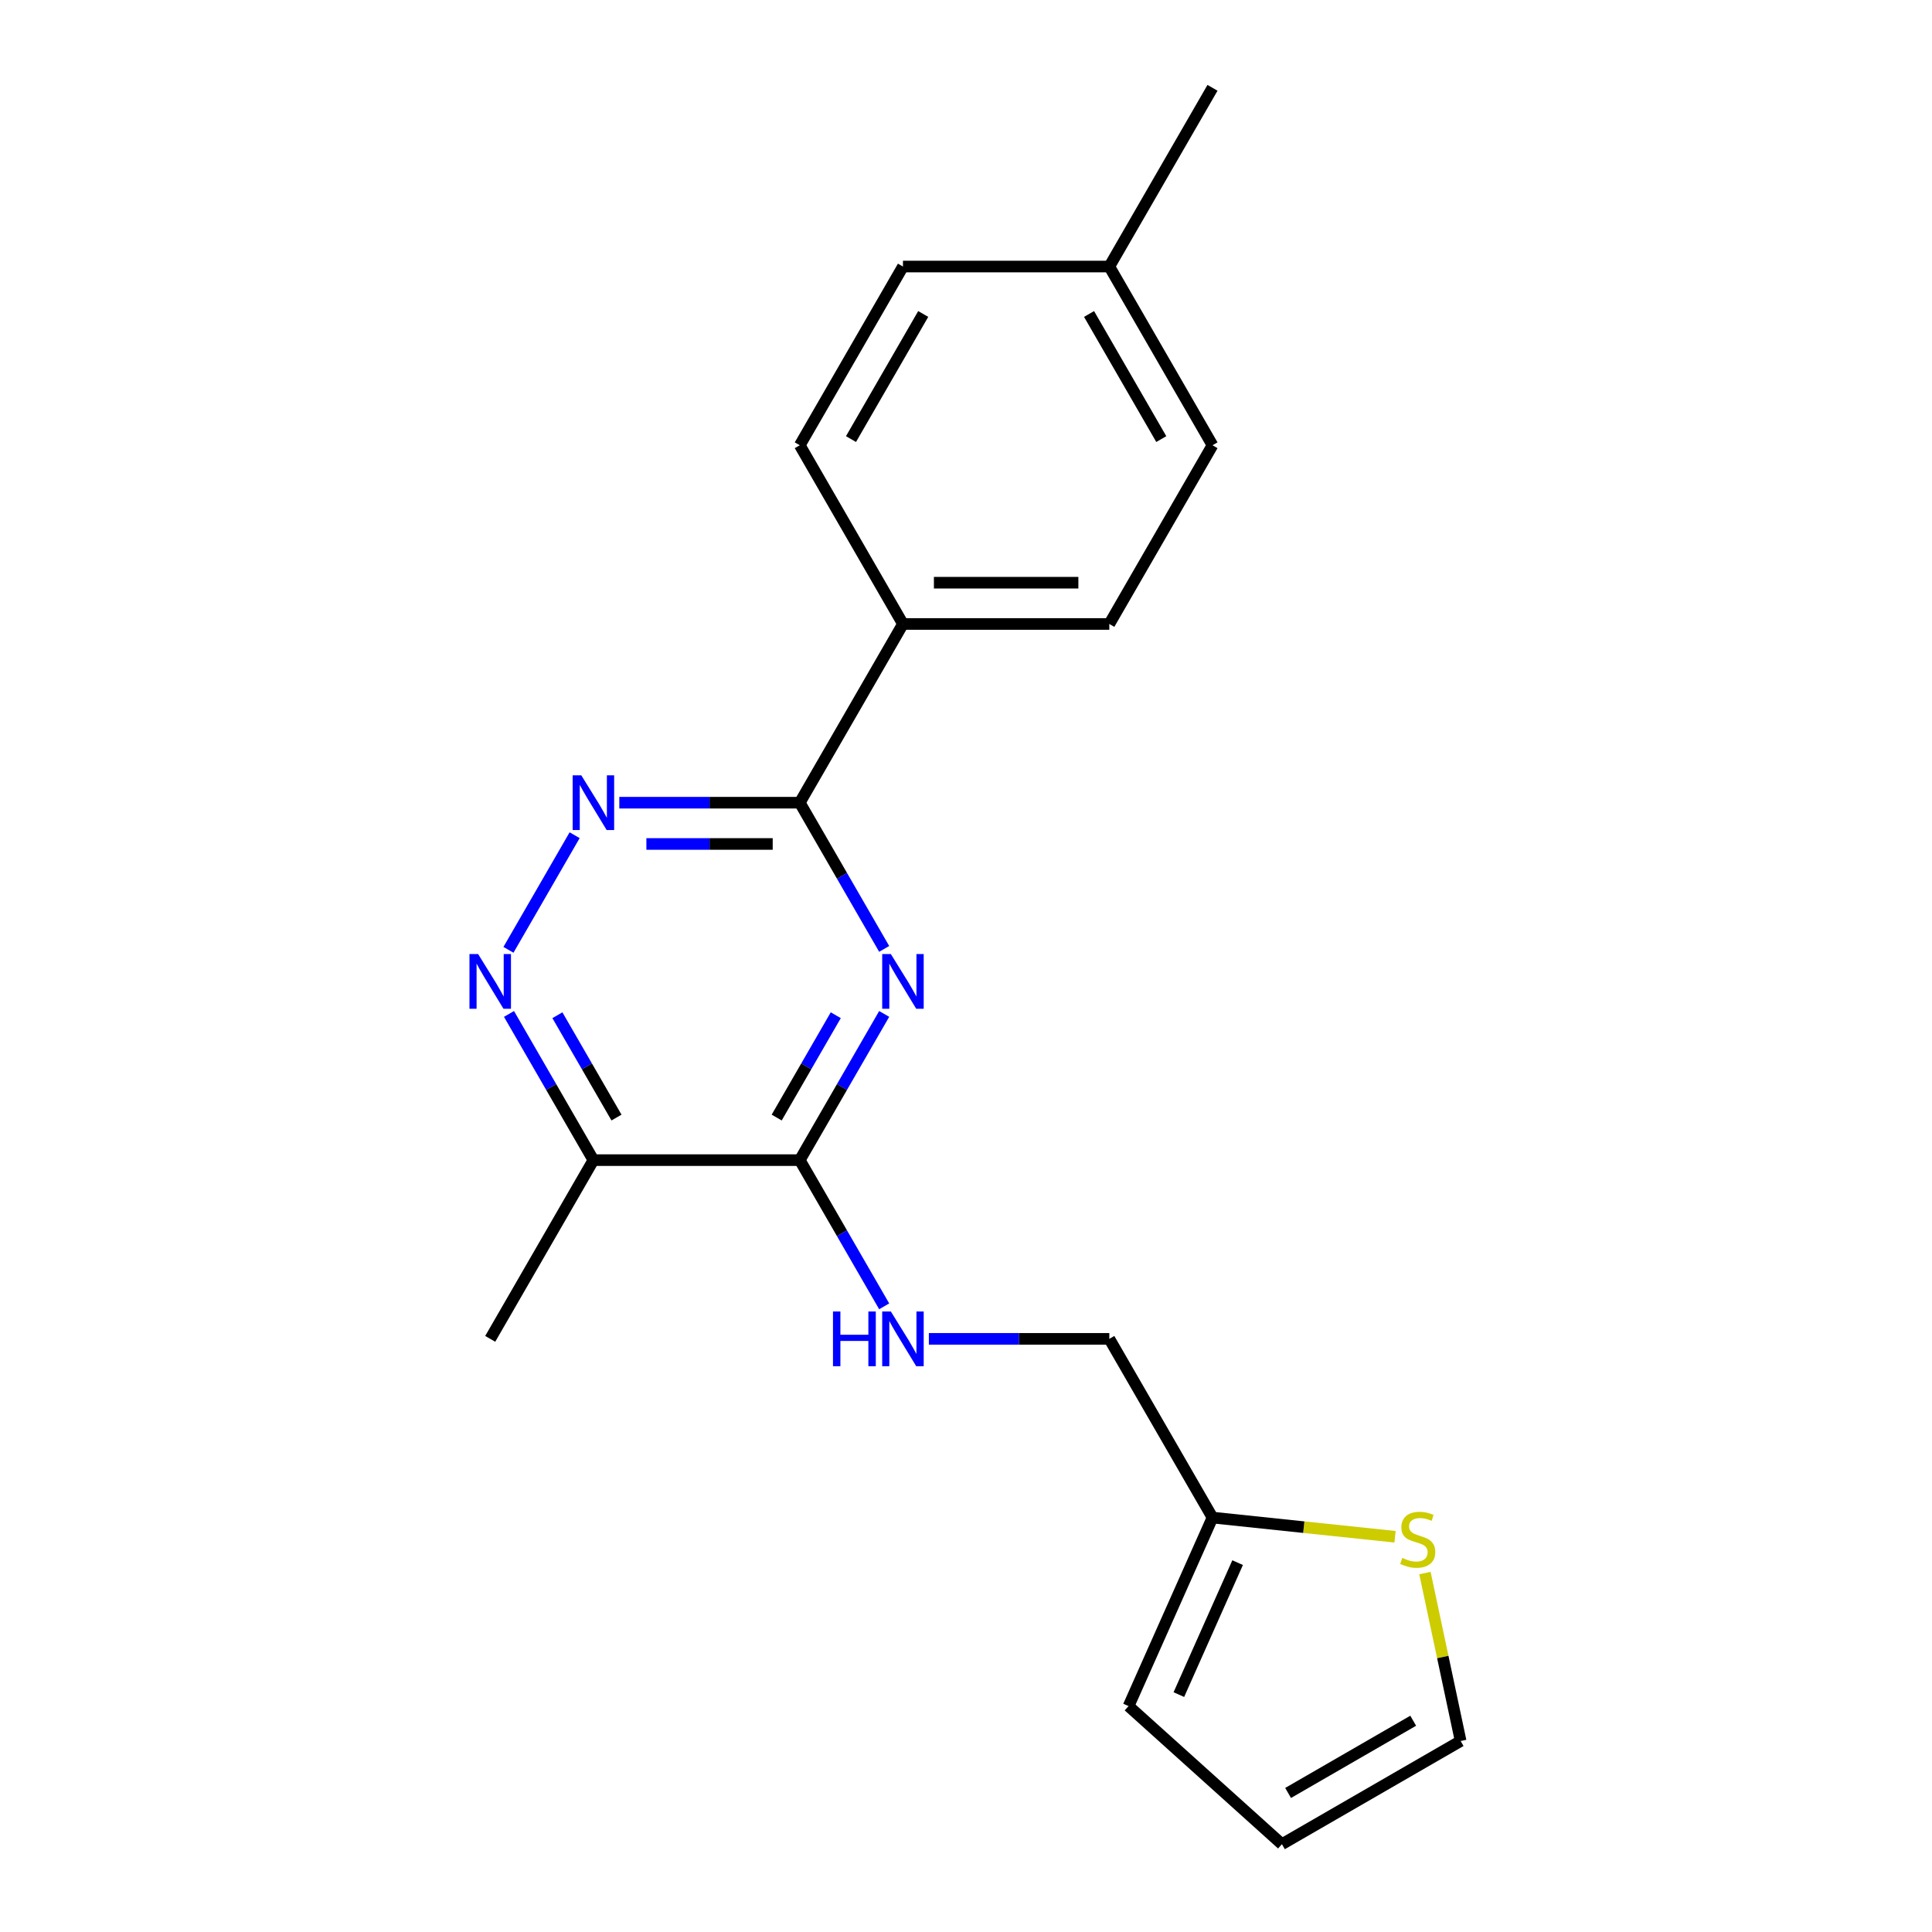 <?xml version='1.0' encoding='iso-8859-1'?>
<svg version='1.1' baseProfile='full'
              xmlns='http://www.w3.org/2000/svg'
                      xmlns:rdkit='http://www.rdkit.org/xml'
                      xmlns:xlink='http://www.w3.org/1999/xlink'
                  xml:space='preserve'
width='1000px' height='1000px' viewBox='0 0 1000 1000'>
<!-- END OF HEADER -->
<rect style='opacity:1.0;fill:#FFFFFF;stroke:none' width='1000' height='1000' x='0' y='0'> </rect>
<path class='bond-0' d='M 457.65,524.808 L 435.804,562.645' style='fill:none;fill-rule:evenodd;stroke:#0000FF;stroke-width:6px;stroke-linecap:butt;stroke-linejoin:miter;stroke-opacity:1' />
<path class='bond-0' d='M 435.804,562.645 L 413.959,600.482' style='fill:none;fill-rule:evenodd;stroke:#000000;stroke-width:6px;stroke-linecap:butt;stroke-linejoin:miter;stroke-opacity:1' />
<path class='bond-0' d='M 432.595,525.478 L 417.303,551.964' style='fill:none;fill-rule:evenodd;stroke:#0000FF;stroke-width:6px;stroke-linecap:butt;stroke-linejoin:miter;stroke-opacity:1' />
<path class='bond-0' d='M 417.303,551.964 L 402.012,578.45' style='fill:none;fill-rule:evenodd;stroke:#000000;stroke-width:6px;stroke-linecap:butt;stroke-linejoin:miter;stroke-opacity:1' />
<path class='bond-1' d='M 457.65,491.147 L 435.804,453.31' style='fill:none;fill-rule:evenodd;stroke:#0000FF;stroke-width:6px;stroke-linecap:butt;stroke-linejoin:miter;stroke-opacity:1' />
<path class='bond-1' d='M 435.804,453.31 L 413.959,415.473' style='fill:none;fill-rule:evenodd;stroke:#000000;stroke-width:6px;stroke-linecap:butt;stroke-linejoin:miter;stroke-opacity:1' />
<path class='bond-4' d='M 413.959,600.482 L 307.144,600.482' style='fill:none;fill-rule:evenodd;stroke:#000000;stroke-width:6px;stroke-linecap:butt;stroke-linejoin:miter;stroke-opacity:1' />
<path class='bond-5' d='M 413.959,600.482 L 435.804,638.32' style='fill:none;fill-rule:evenodd;stroke:#000000;stroke-width:6px;stroke-linecap:butt;stroke-linejoin:miter;stroke-opacity:1' />
<path class='bond-5' d='M 435.804,638.32 L 457.65,676.157' style='fill:none;fill-rule:evenodd;stroke:#0000FF;stroke-width:6px;stroke-linecap:butt;stroke-linejoin:miter;stroke-opacity:1' />
<path class='bond-2' d='M 413.959,415.473 L 367.257,415.473' style='fill:none;fill-rule:evenodd;stroke:#000000;stroke-width:6px;stroke-linecap:butt;stroke-linejoin:miter;stroke-opacity:1' />
<path class='bond-2' d='M 367.257,415.473 L 320.554,415.473' style='fill:none;fill-rule:evenodd;stroke:#0000FF;stroke-width:6px;stroke-linecap:butt;stroke-linejoin:miter;stroke-opacity:1' />
<path class='bond-2' d='M 399.948,436.836 L 367.257,436.836' style='fill:none;fill-rule:evenodd;stroke:#000000;stroke-width:6px;stroke-linecap:butt;stroke-linejoin:miter;stroke-opacity:1' />
<path class='bond-2' d='M 367.257,436.836 L 334.565,436.836' style='fill:none;fill-rule:evenodd;stroke:#0000FF;stroke-width:6px;stroke-linecap:butt;stroke-linejoin:miter;stroke-opacity:1' />
<path class='bond-8' d='M 413.959,415.473 L 467.367,322.968' style='fill:none;fill-rule:evenodd;stroke:#000000;stroke-width:6px;stroke-linecap:butt;stroke-linejoin:miter;stroke-opacity:1' />
<path class='bond-3' d='M 297.427,432.303 L 263.173,491.633' style='fill:none;fill-rule:evenodd;stroke:#0000FF;stroke-width:6px;stroke-linecap:butt;stroke-linejoin:miter;stroke-opacity:1' />
<path class='bond-20' d='M 263.453,524.808 L 285.299,562.645' style='fill:none;fill-rule:evenodd;stroke:#0000FF;stroke-width:6px;stroke-linecap:butt;stroke-linejoin:miter;stroke-opacity:1' />
<path class='bond-20' d='M 285.299,562.645 L 307.144,600.482' style='fill:none;fill-rule:evenodd;stroke:#000000;stroke-width:6px;stroke-linecap:butt;stroke-linejoin:miter;stroke-opacity:1' />
<path class='bond-20' d='M 288.508,525.478 L 303.799,551.964' style='fill:none;fill-rule:evenodd;stroke:#0000FF;stroke-width:6px;stroke-linecap:butt;stroke-linejoin:miter;stroke-opacity:1' />
<path class='bond-20' d='M 303.799,551.964 L 319.091,578.45' style='fill:none;fill-rule:evenodd;stroke:#000000;stroke-width:6px;stroke-linecap:butt;stroke-linejoin:miter;stroke-opacity:1' />
<path class='bond-18' d='M 307.144,600.482 L 253.736,692.987' style='fill:none;fill-rule:evenodd;stroke:#000000;stroke-width:6px;stroke-linecap:butt;stroke-linejoin:miter;stroke-opacity:1' />
<path class='bond-12' d='M 480.777,692.987 L 527.479,692.987' style='fill:none;fill-rule:evenodd;stroke:#0000FF;stroke-width:6px;stroke-linecap:butt;stroke-linejoin:miter;stroke-opacity:1' />
<path class='bond-12' d='M 527.479,692.987 L 574.182,692.987' style='fill:none;fill-rule:evenodd;stroke:#000000;stroke-width:6px;stroke-linecap:butt;stroke-linejoin:miter;stroke-opacity:1' />
<path class='bond-6' d='M 722.069,795.422 L 674.829,790.457' style='fill:none;fill-rule:evenodd;stroke:#CCCC00;stroke-width:6px;stroke-linecap:butt;stroke-linejoin:miter;stroke-opacity:1' />
<path class='bond-6' d='M 674.829,790.457 L 627.589,785.492' style='fill:none;fill-rule:evenodd;stroke:#000000;stroke-width:6px;stroke-linecap:butt;stroke-linejoin:miter;stroke-opacity:1' />
<path class='bond-9' d='M 737.55,814.207 L 746.789,857.673' style='fill:none;fill-rule:evenodd;stroke:#CCCC00;stroke-width:6px;stroke-linecap:butt;stroke-linejoin:miter;stroke-opacity:1' />
<path class='bond-9' d='M 746.789,857.673 L 756.027,901.138' style='fill:none;fill-rule:evenodd;stroke:#000000;stroke-width:6px;stroke-linecap:butt;stroke-linejoin:miter;stroke-opacity:1' />
<path class='bond-7' d='M 627.589,785.492 L 574.182,692.987' style='fill:none;fill-rule:evenodd;stroke:#000000;stroke-width:6px;stroke-linecap:butt;stroke-linejoin:miter;stroke-opacity:1' />
<path class='bond-10' d='M 627.589,785.492 L 584.144,883.072' style='fill:none;fill-rule:evenodd;stroke:#000000;stroke-width:6px;stroke-linecap:butt;stroke-linejoin:miter;stroke-opacity:1' />
<path class='bond-10' d='M 640.589,808.818 L 610.177,877.124' style='fill:none;fill-rule:evenodd;stroke:#000000;stroke-width:6px;stroke-linecap:butt;stroke-linejoin:miter;stroke-opacity:1' />
<path class='bond-13' d='M 467.367,322.968 L 574.182,322.968' style='fill:none;fill-rule:evenodd;stroke:#000000;stroke-width:6px;stroke-linecap:butt;stroke-linejoin:miter;stroke-opacity:1' />
<path class='bond-13' d='M 483.389,301.605 L 558.159,301.605' style='fill:none;fill-rule:evenodd;stroke:#000000;stroke-width:6px;stroke-linecap:butt;stroke-linejoin:miter;stroke-opacity:1' />
<path class='bond-14' d='M 467.367,322.968 L 413.959,230.464' style='fill:none;fill-rule:evenodd;stroke:#000000;stroke-width:6px;stroke-linecap:butt;stroke-linejoin:miter;stroke-opacity:1' />
<path class='bond-22' d='M 756.027,901.138 L 663.523,954.545' style='fill:none;fill-rule:evenodd;stroke:#000000;stroke-width:6px;stroke-linecap:butt;stroke-linejoin:miter;stroke-opacity:1' />
<path class='bond-22' d='M 731.47,890.648 L 666.717,928.033' style='fill:none;fill-rule:evenodd;stroke:#000000;stroke-width:6px;stroke-linecap:butt;stroke-linejoin:miter;stroke-opacity:1' />
<path class='bond-11' d='M 584.144,883.072 L 663.523,954.545' style='fill:none;fill-rule:evenodd;stroke:#000000;stroke-width:6px;stroke-linecap:butt;stroke-linejoin:miter;stroke-opacity:1' />
<path class='bond-15' d='M 574.182,322.968 L 627.589,230.464' style='fill:none;fill-rule:evenodd;stroke:#000000;stroke-width:6px;stroke-linecap:butt;stroke-linejoin:miter;stroke-opacity:1' />
<path class='bond-16' d='M 413.959,230.464 L 467.367,137.959' style='fill:none;fill-rule:evenodd;stroke:#000000;stroke-width:6px;stroke-linecap:butt;stroke-linejoin:miter;stroke-opacity:1' />
<path class='bond-16' d='M 440.471,227.27 L 477.856,162.516' style='fill:none;fill-rule:evenodd;stroke:#000000;stroke-width:6px;stroke-linecap:butt;stroke-linejoin:miter;stroke-opacity:1' />
<path class='bond-21' d='M 627.589,230.464 L 574.182,137.959' style='fill:none;fill-rule:evenodd;stroke:#000000;stroke-width:6px;stroke-linecap:butt;stroke-linejoin:miter;stroke-opacity:1' />
<path class='bond-21' d='M 601.077,227.27 L 563.692,162.516' style='fill:none;fill-rule:evenodd;stroke:#000000;stroke-width:6px;stroke-linecap:butt;stroke-linejoin:miter;stroke-opacity:1' />
<path class='bond-17' d='M 467.367,137.959 L 574.182,137.959' style='fill:none;fill-rule:evenodd;stroke:#000000;stroke-width:6px;stroke-linecap:butt;stroke-linejoin:miter;stroke-opacity:1' />
<path class='bond-19' d='M 574.182,137.959 L 627.589,45.455' style='fill:none;fill-rule:evenodd;stroke:#000000;stroke-width:6px;stroke-linecap:butt;stroke-linejoin:miter;stroke-opacity:1' />
<path  class='atom-0' d='M 461.107 493.818
L 470.387 508.818
Q 471.307 510.298, 472.787 512.978
Q 474.267 515.658, 474.347 515.818
L 474.347 493.818
L 478.107 493.818
L 478.107 522.138
L 474.227 522.138
L 464.267 505.738
Q 463.107 503.818, 461.867 501.618
Q 460.667 499.418, 460.307 498.738
L 460.307 522.138
L 456.627 522.138
L 456.627 493.818
L 461.107 493.818
' fill='#0000FF'/>
<path  class='atom-3' d='M 300.884 401.313
L 310.164 416.313
Q 311.084 417.793, 312.564 420.473
Q 314.044 423.153, 314.124 423.313
L 314.124 401.313
L 317.884 401.313
L 317.884 429.633
L 314.004 429.633
L 304.044 413.233
Q 302.884 411.313, 301.644 409.113
Q 300.444 406.913, 300.084 406.233
L 300.084 429.633
L 296.404 429.633
L 296.404 401.313
L 300.884 401.313
' fill='#0000FF'/>
<path  class='atom-4' d='M 247.476 493.818
L 256.756 508.818
Q 257.676 510.298, 259.156 512.978
Q 260.636 515.658, 260.716 515.818
L 260.716 493.818
L 264.476 493.818
L 264.476 522.138
L 260.596 522.138
L 250.636 505.738
Q 249.476 503.818, 248.236 501.618
Q 247.036 499.418, 246.676 498.738
L 246.676 522.138
L 242.996 522.138
L 242.996 493.818
L 247.476 493.818
' fill='#0000FF'/>
<path  class='atom-6' d='M 431.147 678.827
L 434.987 678.827
L 434.987 690.867
L 449.467 690.867
L 449.467 678.827
L 453.307 678.827
L 453.307 707.147
L 449.467 707.147
L 449.467 694.067
L 434.987 694.067
L 434.987 707.147
L 431.147 707.147
L 431.147 678.827
' fill='#0000FF'/>
<path  class='atom-6' d='M 461.107 678.827
L 470.387 693.827
Q 471.307 695.307, 472.787 697.987
Q 474.267 700.667, 474.347 700.827
L 474.347 678.827
L 478.107 678.827
L 478.107 707.147
L 474.227 707.147
L 464.267 690.747
Q 463.107 688.827, 461.867 686.627
Q 460.667 684.427, 460.307 683.747
L 460.307 707.147
L 456.627 707.147
L 456.627 678.827
L 461.107 678.827
' fill='#0000FF'/>
<path  class='atom-7' d='M 725.819 806.377
Q 726.139 806.497, 727.459 807.057
Q 728.779 807.617, 730.219 807.977
Q 731.699 808.297, 733.139 808.297
Q 735.819 808.297, 737.379 807.017
Q 738.939 805.697, 738.939 803.417
Q 738.939 801.857, 738.139 800.897
Q 737.379 799.937, 736.179 799.417
Q 734.979 798.897, 732.979 798.297
Q 730.459 797.537, 728.939 796.817
Q 727.459 796.097, 726.379 794.577
Q 725.339 793.057, 725.339 790.497
Q 725.339 786.937, 727.739 784.737
Q 730.179 782.537, 734.979 782.537
Q 738.259 782.537, 741.979 784.097
L 741.059 787.177
Q 737.659 785.777, 735.099 785.777
Q 732.339 785.777, 730.819 786.937
Q 729.299 788.057, 729.339 790.017
Q 729.339 791.537, 730.099 792.457
Q 730.899 793.377, 732.019 793.897
Q 733.179 794.417, 735.099 795.017
Q 737.659 795.817, 739.179 796.617
Q 740.699 797.417, 741.779 799.057
Q 742.899 800.657, 742.899 803.417
Q 742.899 807.337, 740.259 809.457
Q 737.659 811.537, 733.299 811.537
Q 730.779 811.537, 728.859 810.977
Q 726.979 810.457, 724.739 809.537
L 725.819 806.377
' fill='#CCCC00'/>
</svg>
